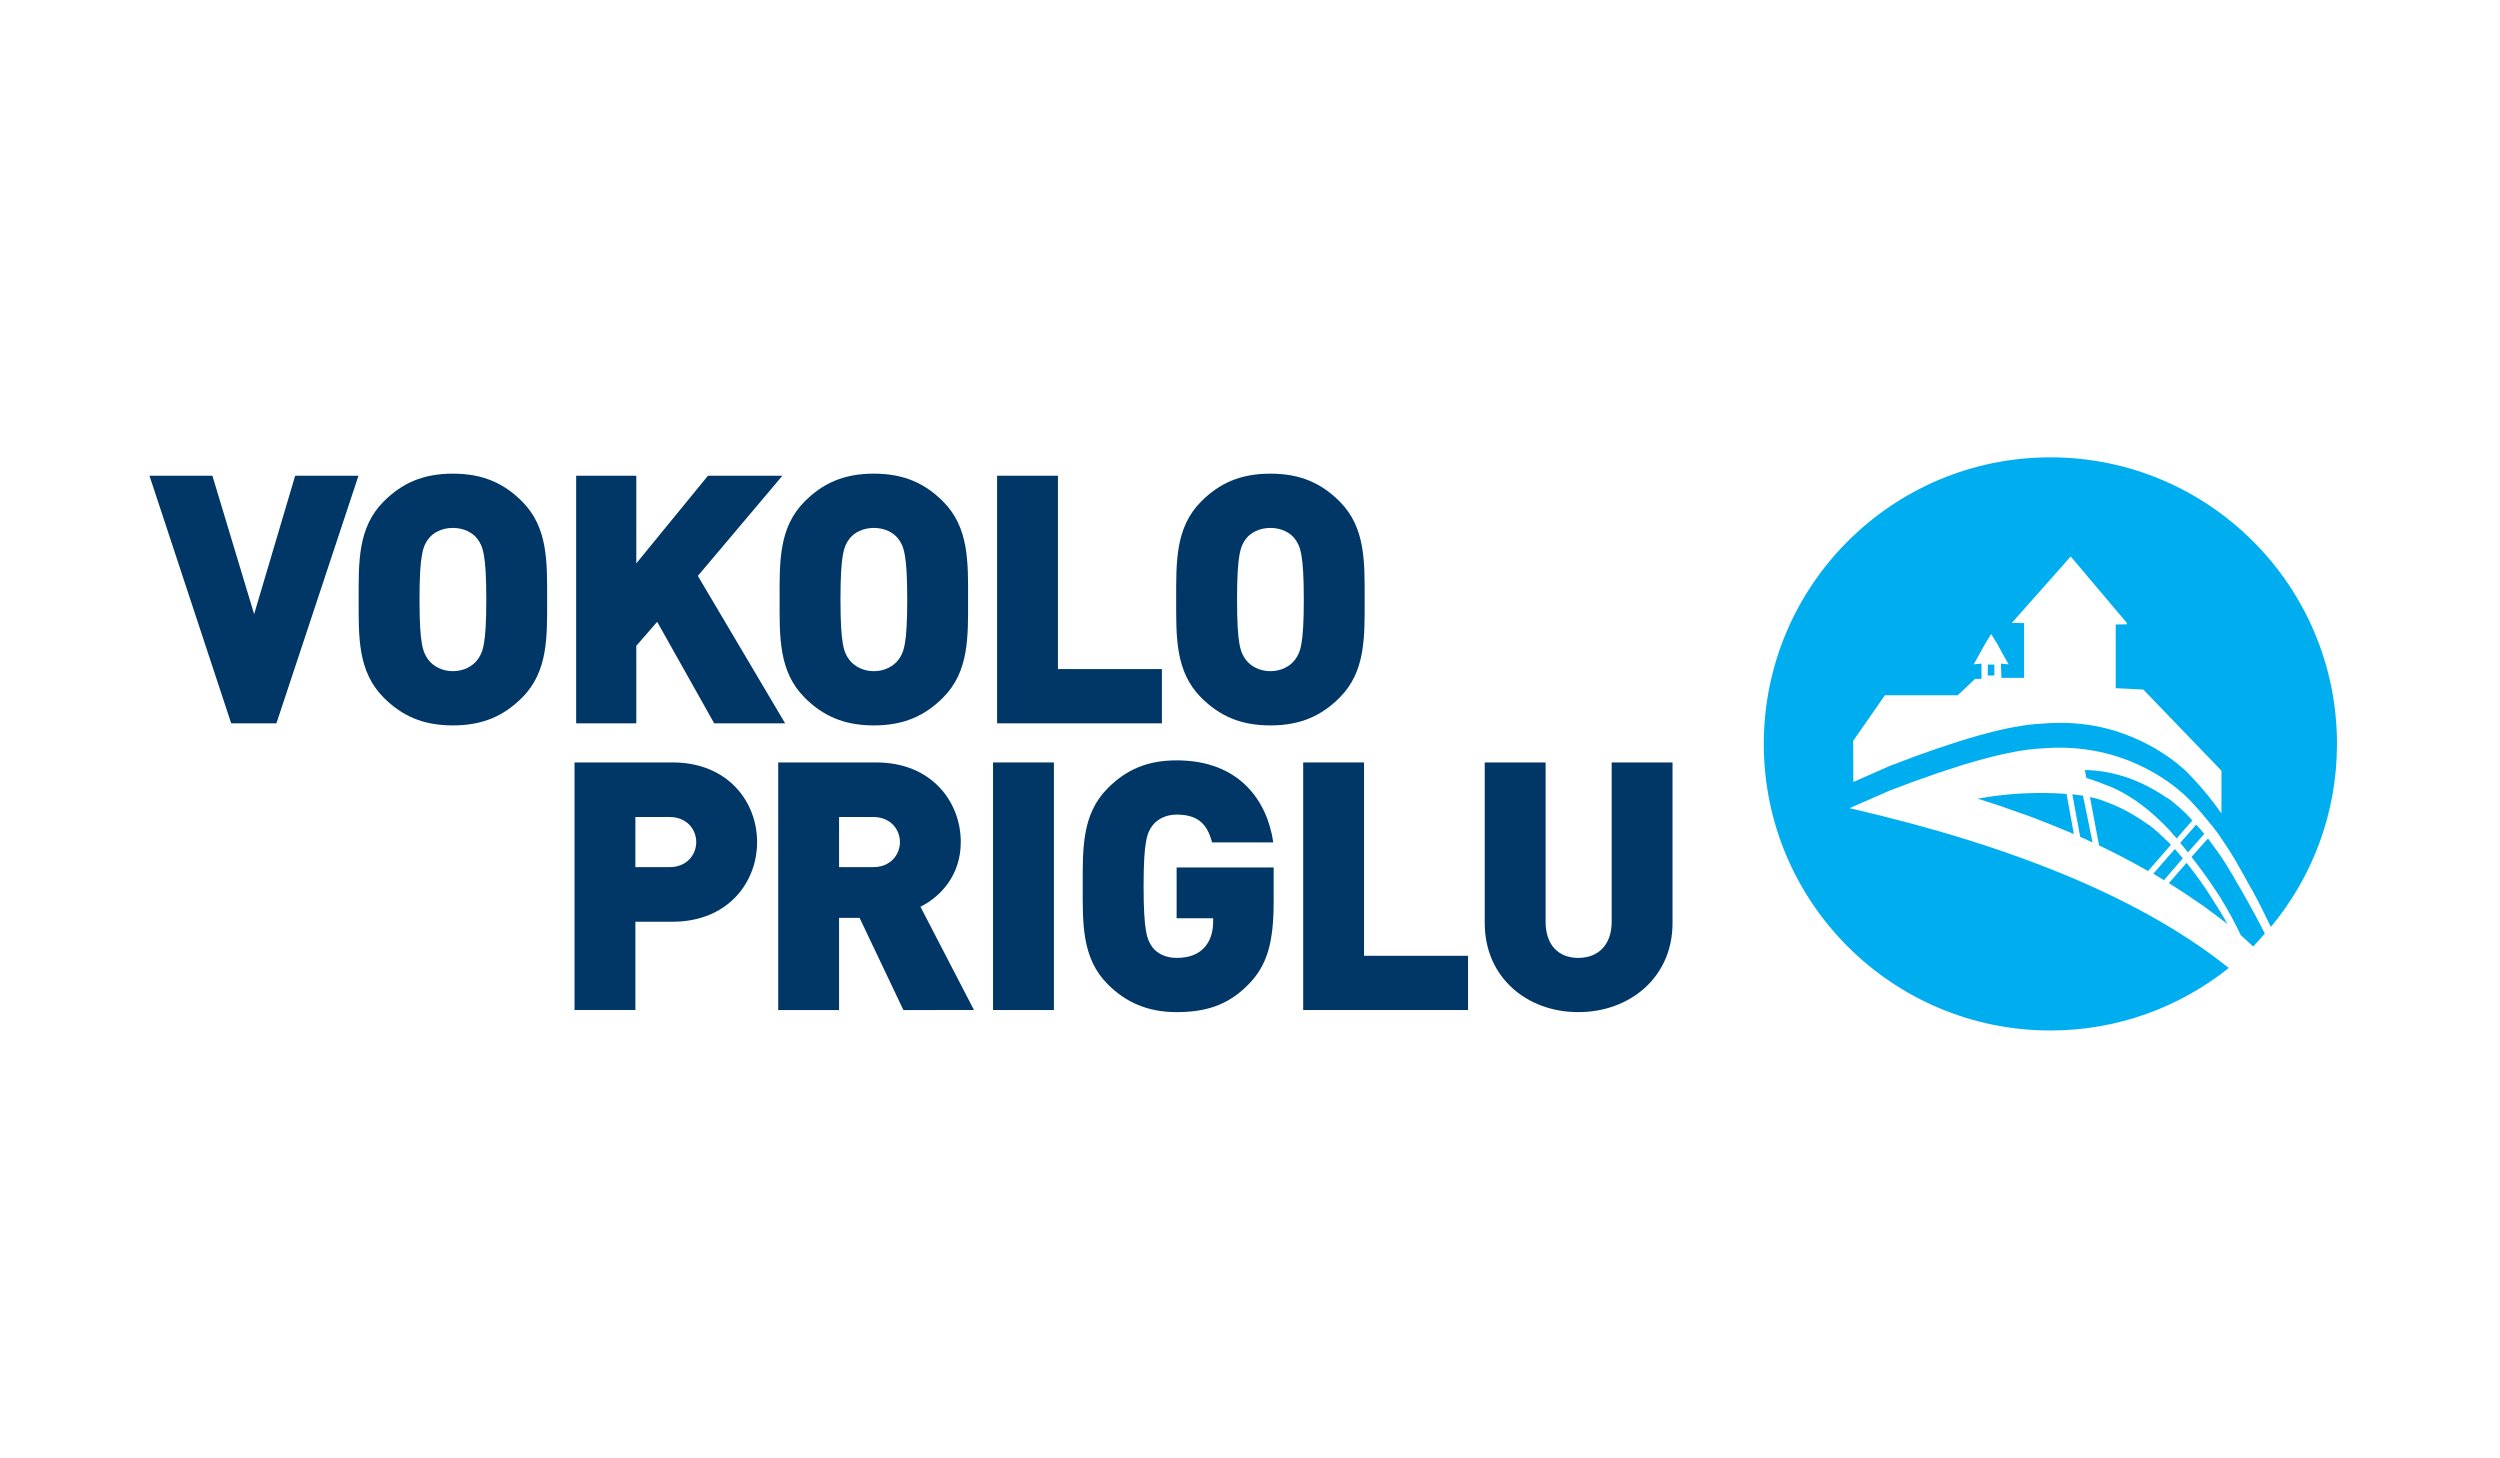 <?xml version="1.0" encoding="utf-8"?>
<!-- Generator: Adobe Illustrator 16.0.0, SVG Export Plug-In . SVG Version: 6.00 Build 0)  -->
<!DOCTYPE svg PUBLIC "-//W3C//DTD SVG 1.1//EN" "http://www.w3.org/Graphics/SVG/1.1/DTD/svg11.dtd">
<svg version="1.1" id="Layer_1" xmlns="http://www.w3.org/2000/svg" xmlns:xlink="http://www.w3.org/1999/xlink" x="0px" y="0px"
	 width="960px" height="560px" viewBox="0 0 960 560" enable-background="new 0 0 960 560" xml:space="preserve">
<g>
	<path fill="#003767" d="M106.138,277.764h-17.36l-31.378-95.075h24.16l16.026,53.142l15.756-53.142h24.311L106.138,277.764z"/>
	<path fill="#003767" d="M200.492,267.885c-6.946,6.937-14.959,10.673-26.581,10.673c-11.613,0-19.623-3.736-26.571-10.673
		c-10.018-10.021-9.615-23.374-9.615-37.659c0-14.291-0.403-27.645,9.615-37.663c6.948-6.942,14.958-10.679,26.571-10.679
		c11.622,0,19.635,3.737,26.581,10.679c10.011,10.018,9.611,23.372,9.611,37.663C210.103,244.511,210.503,257.864,200.492,267.885z
		 M183.264,206.854c-1.734-2.271-5.08-4.134-9.353-4.134s-7.61,1.862-9.345,4.134c-2.132,2.799-3.476,6.008-3.476,23.372
		c0,17.357,1.344,20.433,3.476,23.229c1.735,2.271,5.071,4.276,9.345,4.276s7.619-2.005,9.353-4.276
		c2.139-2.797,3.473-5.873,3.473-23.229C186.737,212.862,185.403,209.653,183.264,206.854z"/>
	<path fill="#003767" d="M274.254,277.764l-21.9-38.991l-8.01,9.211v29.78h-23.102v-95.075h23.102v33.644l27.5-33.644h28.584
		l-32.454,38.457l33.522,56.618H274.254z"/>
	<path fill="#003767" d="M362.133,267.885c-6.949,6.937-14.958,10.673-26.572,10.673c-11.613,0-19.632-3.736-26.572-10.673
		c-10.017-10.021-9.624-23.374-9.624-37.659c0-14.291-0.394-27.645,9.624-37.663c6.94-6.942,14.958-10.679,26.572-10.679
		c11.614,0,19.623,3.737,26.572,10.679c10.017,10.018,9.613,23.372,9.613,37.663C371.747,244.511,372.15,257.864,362.133,267.885z
		 M344.906,206.854c-1.735-2.271-5.072-4.134-9.345-4.134c-4.274,0-7.616,1.862-9.353,4.134c-2.136,2.799-3.466,6.008-3.466,23.372
		c0,17.357,1.331,20.433,3.466,23.229c1.737,2.271,5.079,4.276,9.353,4.276c4.273,0,7.61-2.005,9.345-4.276
		c2.135-2.797,3.475-5.873,3.475-23.229C348.381,212.862,347.042,209.653,344.906,206.854z"/>
	<path fill="#003767" d="M382.883,277.764v-95.075h23.366v74.236h39.926v20.839H382.883z"/>
	<path fill="#003767" d="M514.418,267.885c-6.951,6.937-14.959,10.673-26.58,10.673c-11.616,0-19.633-3.736-26.574-10.673
		c-10.011-10.021-9.609-23.374-9.609-37.659c0-14.291-0.402-27.645,9.609-37.663c6.941-6.942,14.958-10.679,26.574-10.679
		c11.621,0,19.629,3.737,26.58,10.679c10.019,10.018,9.611,23.372,9.611,37.663C524.029,244.511,524.437,257.864,514.418,267.885z
		 M497.188,206.854c-1.736-2.271-5.071-4.134-9.351-4.134s-7.604,1.862-9.352,4.134c-2.134,2.799-3.457,6.008-3.457,23.372
		c0,17.357,1.323,20.433,3.457,23.229c1.748,2.271,5.072,4.276,9.352,4.276s7.614-2.005,9.351-4.276
		c2.141-2.797,3.47-5.873,3.47-23.229C500.658,212.862,499.329,209.653,497.188,206.854z"/>
	<path fill="#003767" d="M258.274,353.941h-14.285v33.911h-23.371v-95.076h37.656c21.097,0,32.449,14.958,32.449,30.581
		C290.723,338.982,279.371,353.941,258.274,353.941z M257.21,313.74h-13.221v19.23h13.221c6.414,0,10.147-4.674,10.147-9.613
		C267.357,318.413,263.624,313.74,257.21,313.74z"/>
	<path fill="#003767" d="M346.908,387.853l-16.824-35.384h-7.886v35.384h-23.366v-95.076h37.657
		c21.096,0,32.449,14.958,32.449,30.581c0,12.95-8.006,21.097-15.488,24.836l20.56,39.659H346.908z M335.419,313.74h-13.22v19.23
		h13.22c6.417,0,10.154-4.674,10.154-9.613C345.573,318.413,341.836,313.74,335.419,313.74z"/>
	<path fill="#003767" d="M381.326,387.853v-95.076H404.7v95.076H381.326z"/>
	<path fill="#003767" d="M479.458,377.967c-8.143,8.423-17.216,10.691-27.637,10.691c-11.082,0-19.498-3.739-26.439-10.691
		c-10.021-10.011-9.621-23.361-9.621-37.649c0-14.286-0.401-27.646,9.621-37.659c6.941-6.945,14.958-10.682,26.439-10.682
		c24.44,0,34.857,15.895,37.123,31.508H465.44c-1.869-7.206-5.599-10.679-13.619-10.679c-4.272,0-7.479,1.874-9.22,4.137
		c-2.128,2.812-3.46,6.015-3.46,23.375c0,17.357,1.333,20.695,3.46,23.495c1.741,2.275,4.947,4.019,9.22,4.019
		c4.941,0,8.278-1.473,10.421-3.745c2.667-2.675,3.604-6.542,3.604-10.145v-1.336h-14.025v-19.5h37.26v13.217
		C489.081,361.679,486.679,370.628,479.458,377.967z"/>
	<path fill="#003767" d="M500.428,387.853v-95.076h23.362v74.248h39.937v20.828H500.428z"/>
	<path fill="#003767" d="M606.071,388.658c-19.771,0-35.929-13.351-35.929-34.188v-61.694h23.371v61.165
		c0,8.813,4.801,13.89,12.558,13.89c7.731,0,12.815-5.077,12.815-13.89v-61.165h23.368v61.694
		C642.255,375.308,625.831,388.658,606.071,388.658z"/>
	<g>
		<path fill="#00AEEF" d="M834.296,307.896l-0.07-0.076c-0.61-0.501-1.247-0.989-1.905-1.45v0.162
			c-5.337-3.652-10.691-6.376-16.07-8.159c-4.067-1.319-8.099-2.153-12.111-2.505c-1.219-0.106-2.41-0.162-3.576-0.162l0.602,3.052
			c2.85,0.861,5.672,1.881,8.458,3.04c0.559,0.257,1.141,0.484,1.751,0.693c7.467,3.4,14.676,8.805,21.631,16.221l0.376,0.382
			c0.058,0.103,0.104,0.2,0.157,0.31c0.104,0.1,0.227,0.197,0.382,0.297c0.055,0.158,0.148,0.31,0.307,0.455
			c0.298,0.358,0.638,0.716,0.988,1.067c0.203,0.259,0.409,0.513,0.607,0.762l6.018-6.931c-0.812-0.913-1.605-1.777-2.36-2.584
			C837.853,310.892,836.13,309.373,834.296,307.896z"/>
		<rect x="763.313" y="255.195" fill="#00AEEF" width="2.521" height="4.189"/>
		<path fill="#00AEEF" d="M857.834,336.986v-0.072c-1.119-1.936-1.735-2.945-1.829-3.051c-1.729-2.936-3.605-5.757-5.636-8.45
			c-0.864-1.216-1.697-2.359-2.514-3.43l-6.321,7.079c2.033,2.596,3.986,5.209,5.866,7.852c1.271,1.771,2.942,4.262,5.028,7.459
			c2.991,4.828,5.681,9.752,8.07,14.777c1.626,1.391,3.134,2.863,4.696,4.302c1.572-1.581,3.021-3.281,4.497-4.95
			c-0.337-0.646-0.638-1.301-0.973-1.944C865.271,349.914,861.637,343.387,857.834,336.986z"/>
		<path fill="#00AEEF" d="M846.411,320.236c-0.157-0.203-0.276-0.379-0.378-0.537c-0.107-0.1-0.213-0.197-0.307-0.297
			c-0.41-0.57-0.867-1.096-1.371-1.602c-0.354-0.409-0.683-0.789-0.991-1.146l-6.173,7.012c1.02,1.165,2.008,2.381,2.969,3.648
			L846.411,320.236z"/>
		<path fill="#00AEEF" d="M830.95,337.982l7.23-8.381c-1.01-1.222-2.03-2.41-3.043-3.572l-8.303,9.512
			c0.052,0.057,0.127,0.078,0.229,0.078C827.774,336.022,829.072,336.816,830.95,337.982z"/>
		<path fill="#00AEEF" d="M759.437,306.68c5.689,1.783,11.25,3.656,16.679,5.641c1.416,0.445,2.767,0.935,4.03,1.441
			c3.097,1.166,6.143,2.362,9.146,3.582c2.381,0.963,4.709,1.919,7.002,2.893l0.079,0.066l-2.82-15.452
			C782.025,304.037,770.652,304.645,759.437,306.68z"/>
		<path fill="#00AEEF" d="M845.5,347.42c0.809,0.607,2.125,1.602,3.96,2.979c0.248,0.152,0.495,0.33,0.764,0.525
			c0.243,0.209,0.471,0.387,0.681,0.535c1.524,1.114,3.015,2.261,4.493,3.432c-1.019-1.732-2.011-3.432-2.969-5.107
			c-0.106-0.1-0.186-0.207-0.229-0.307c-0.407-0.765-0.847-1.449-1.295-2.057c-1.833-2.941-3.222-5.129-4.193-6.548
			c-2.285-3.349-4.643-6.523-7.08-9.523l-6.778,7.767c3.557,2.19,7.767,4.979,12.647,8.377V347.42z"/>
		<path fill="#00AEEF" d="M803.536,323.512l-3.667-17.977c-1.367-0.203-2.735-0.379-4.109-0.536l3.051,16.381
			C800.385,322.029,801.959,322.748,803.536,323.512z"/>
		<path fill="#00AEEF" d="M824.856,334.476l8.759-10.054c-0.203-0.258-0.405-0.482-0.611-0.689v-0.066
			c-0.256-0.264-0.504-0.484-0.768-0.691c-0.201-0.199-0.422-0.406-0.676-0.615c-1.126-1.014-2.058-1.898-2.819-2.66
			c-0.661-0.558-1.19-1.013-1.598-1.361v-0.085c-0.257-0.148-0.479-0.301-0.688-0.452c-0.407-0.352-0.812-0.719-1.217-1.07h-0.081
			v0.078c-4.671-3.357-9.266-5.969-13.785-7.846c-1.223-0.5-2.387-0.964-3.498-1.368c-0.919-0.36-1.83-0.661-2.741-0.915
			c-0.864-0.207-1.726-0.406-2.593-0.609l3.504,18.585C811.585,327.239,817.845,330.515,824.856,334.476z"/>
		<path fill="#00AEEF" d="M787.353,175.621c-60.783,0-110.053,49.264-110.053,110.052c0,60.774,49.27,110.037,110.053,110.037
			c25.915,0,49.69-9.01,68.498-24.003c-32.499-26.016-81-46.481-145.616-61.371l15.082-6.629
			c26.702-10.309,46.226-15.741,58.563-16.296c12.596-1.07,24.372,0.733,35.337,5.411c3.815,1.615,7.343,3.473,10.588,5.55
			c1.521,0.964,2.993,1.989,4.422,3.048c1.677,1.273,3.3,2.617,4.878,4.04c3.038,3.038,5.879,6.196,8.521,9.448
			c1.326,1.57,2.599,3.16,3.813,4.791c0.354,0.506,0.706,1.022,1.062,1.522c0.91,1.319,1.777,2.617,2.59,3.889
			c1.12,1.68,2.184,3.372,3.196,5.095c0.209,0.413,0.44,0.813,0.691,1.229c0.969,1.668,1.927,3.373,2.888,5.098
			c0.294,0.486,1.132,2.016,2.521,4.574h0.072c2.657,4.854,5.159,9.818,7.558,14.838c15.845-19.063,25.381-43.547,25.381-70.271
			C897.396,224.885,848.125,175.621,787.353,175.621z M853.038,312.363c-1.628-2.336-3.487-4.792-5.259-6.982
			c-1.93-2.381-3.99-4.719-6.169-7.009c-0.813-0.864-1.619-1.698-2.438-2.505c-0.2-0.207-0.407-0.389-0.619-0.54
			c-5.472-4.864-11.868-8.884-19.187-12.026c-10.965-4.728-22.766-6.529-35.409-5.404c-12.293,0.501-31.785,5.933-58.485,16.293
			l-13.788,6.096l-0.076-15.765l12.186-17.527h27.948l6.705-6.314h2.439v-5.859l-2.979,0.294c1.377-2.433,2.8-4.998,4.273-7.686
			c0.307-0.606,1.11-1.932,2.436-3.955c1.516,2.436,2.33,3.748,2.436,3.955c1.423,2.688,2.84,5.253,4.261,7.686l-2.894-0.294v0.375
			h-0.081l0.236,5.18c0.046-0.051,0.101-0.079,0.158-0.079c0.094,0,1.36,0,3.796,0h4.723v-21.012h1.299l-6.021-0.076l22.623-25.519
			l21.562,25.519v0.525l-4.279,0.076v24.451l10.597,0.528l30.007,31.156C853.038,295.945,853.075,312.354,853.038,312.363z"/>
	</g>
</g>
</svg>
